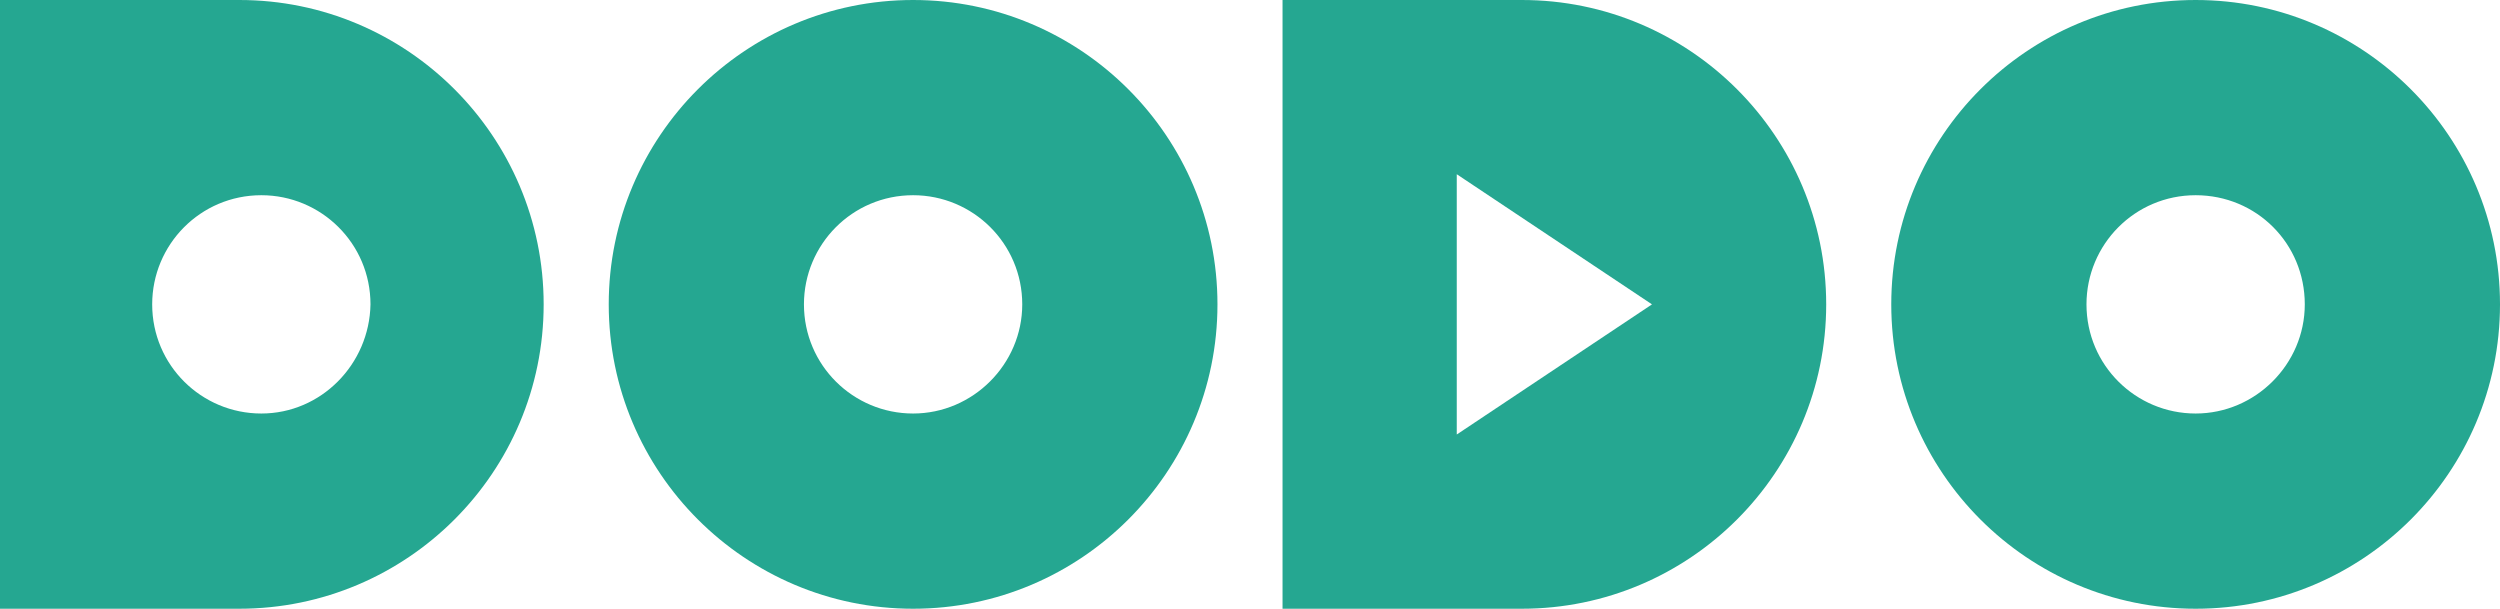 <svg version="1.1" id="Layer_1" xmlns:x="ns_extend;" xmlns:i="ns_ai;" xmlns:graph="ns_graphs;" xmlns="http://www.w3.org/2000/svg" xmlns:xlink="http://www.w3.org/1999/xlink" x="0px" y="0px" viewBox="0 0 238.2 58" style="enable-background:new 0 0 238.2 58;" xml:space="preserve">
 <style type="text/css">
  .st0{fill:#25A791;}
 </style>
 <g>
  <path class="st0" d="M87,39.4c-5.7,0-10.4-4.6-10.4-10.4c0-5.7,4.6-10.4,10.4-10.4c5.7,0,10.4,4.6,10.4,10.4
		C97.4,34.7,92.7,39.4,87,39.4z M87,0C71,0,58,13,58,29c0,16,13,29,29,29c16,0,29-13,29-29C116,13,103,0,87,0z">
  </path>
  <path class="st0" d="M24.9,39.4c-5.7,0-10.4-4.6-10.4-10.4c0-5.7,4.6-10.4,10.4-10.4c5.7,0,10.4,4.6,10.4,10.4
		C35.2,34.7,30.6,39.4,24.9,39.4z M22.8,0L22.8,0L22.8,0L0,0v58h22.8v0h0c16,0,29-13,29-29C51.8,13,38.8,0,22.8,0">
  </path>
  <path class="st0" d="M209.2,39.4c-5.7,0-10.4-4.6-10.4-10.4c0-5.7,4.6-10.4,10.4-10.4s10.4,4.6,10.4,10.4
		C219.6,34.7,214.9,39.4,209.2,39.4z M209.2,0c-16,0-29,13-29,29c0,16,13,29,29,29c16,0,29-13,29-29C238.2,13,225.2,0,209.2,0z">
  </path>
  <path class="st0" d="M138.8,41.4V16.6L157.4,29L138.8,41.4L138.8,41.4z M145,0L145,0L145,0l-22.8,0v58H145v0l0,0c16,0,29-13,29-29
		C174,13,161,0,145,0">
  </path>
 </g>
</svg>